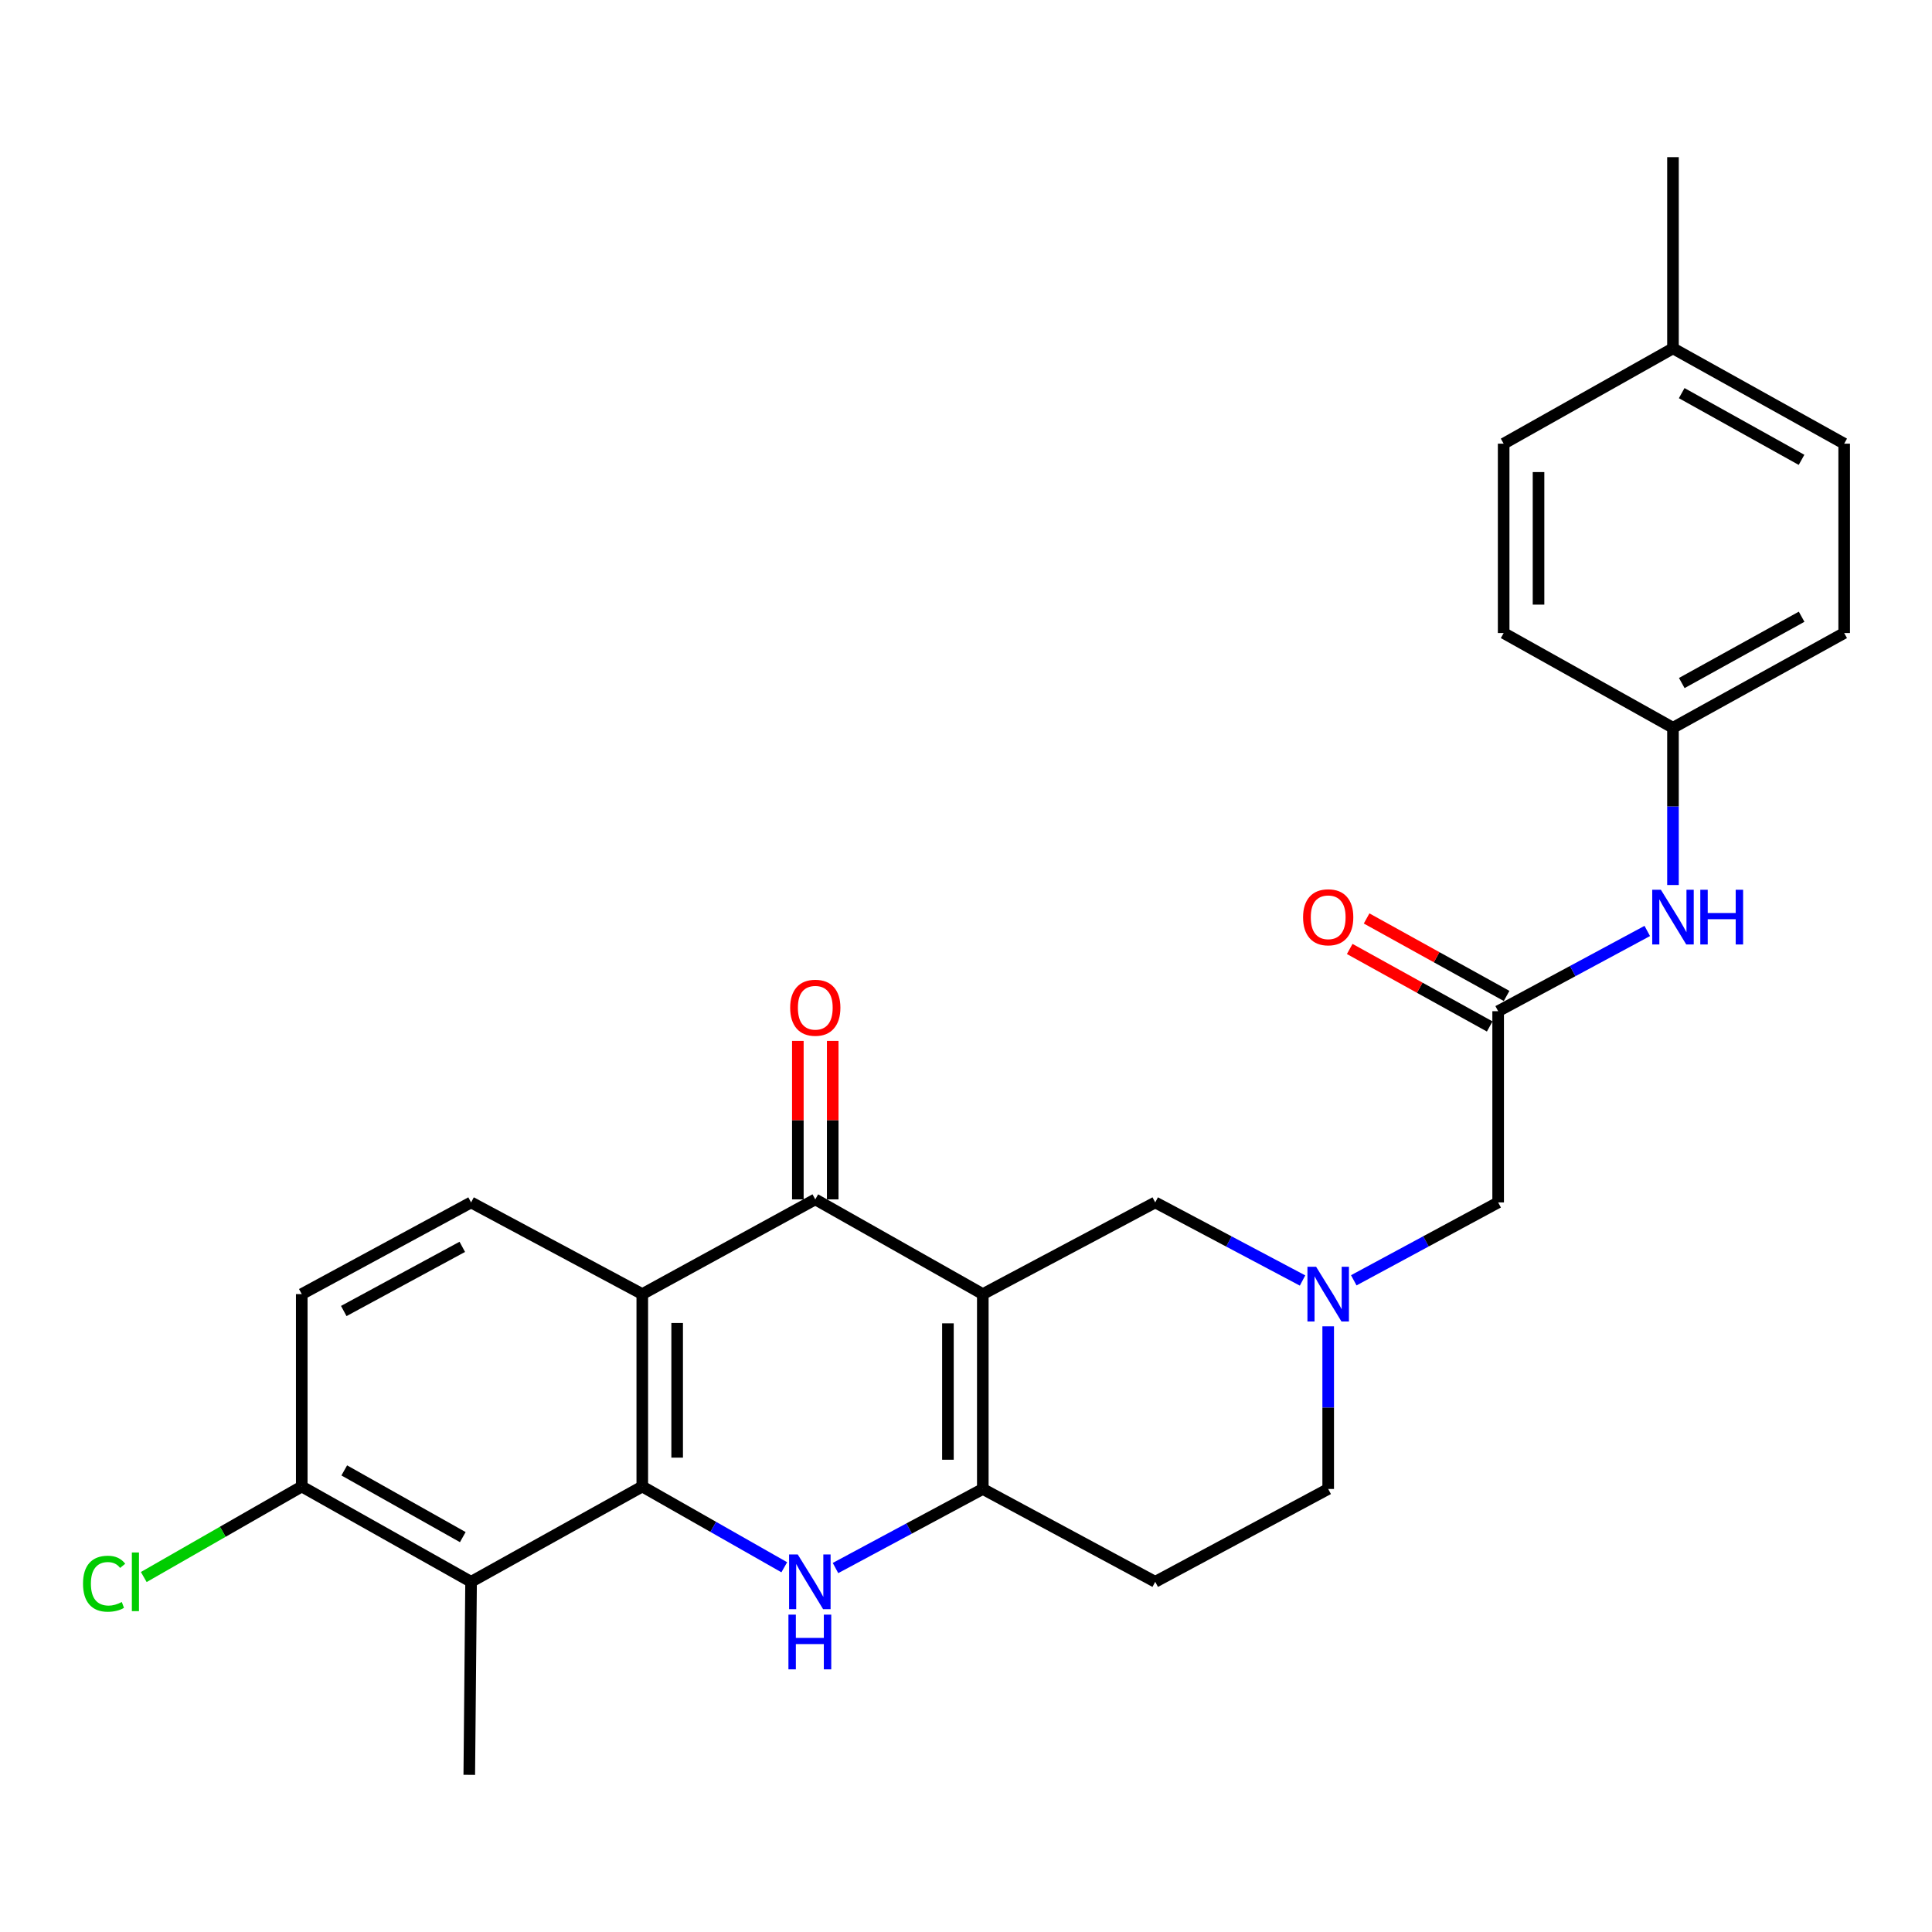 <?xml version='1.0' encoding='iso-8859-1'?>
<svg version='1.1' baseProfile='full'
              xmlns='http://www.w3.org/2000/svg'
                      xmlns:rdkit='http://www.rdkit.org/xml'
                      xmlns:xlink='http://www.w3.org/1999/xlink'
                  xml:space='preserve'
width='1000px' height='1000px' viewBox='0 0 1000 1000'>
<!-- END OF HEADER -->
<rect style='opacity:1.0;fill:#FFFFFF;stroke:none' width='1000' height='1000' x='0' y='0'> </rect>
<path class='bond-2' d='M 508.698,669.827 L 508.698,770.686' style='fill:none;fill-rule:evenodd;stroke:#000000;stroke-width:6px;stroke-linecap:butt;stroke-linejoin:miter;stroke-opacity:1' />
<path class='bond-2' d='M 490.646,684.955 L 490.646,755.557' style='fill:none;fill-rule:evenodd;stroke:#000000;stroke-width:6px;stroke-linecap:butt;stroke-linejoin:miter;stroke-opacity:1' />
<path class='bond-3' d='M 508.698,669.827 L 421.99,620.796' style='fill:none;fill-rule:evenodd;stroke:#000000;stroke-width:6px;stroke-linecap:butt;stroke-linejoin:miter;stroke-opacity:1' />
<path class='bond-7' d='M 508.698,669.827 L 597.944,622.371' style='fill:none;fill-rule:evenodd;stroke:#000000;stroke-width:6px;stroke-linecap:butt;stroke-linejoin:miter;stroke-opacity:1' />
<path class='bond-0' d='M 332.443,769.412 L 332.443,669.827' style='fill:none;fill-rule:evenodd;stroke:#000000;stroke-width:6px;stroke-linecap:butt;stroke-linejoin:miter;stroke-opacity:1' />
<path class='bond-0' d='M 350.495,754.474 L 350.495,684.764' style='fill:none;fill-rule:evenodd;stroke:#000000;stroke-width:6px;stroke-linecap:butt;stroke-linejoin:miter;stroke-opacity:1' />
<path class='bond-5' d='M 332.443,769.412 L 243.829,818.743' style='fill:none;fill-rule:evenodd;stroke:#000000;stroke-width:6px;stroke-linecap:butt;stroke-linejoin:miter;stroke-opacity:1' />
<path class='bond-27' d='M 332.443,769.412 L 369.19,790.314' style='fill:none;fill-rule:evenodd;stroke:#000000;stroke-width:6px;stroke-linecap:butt;stroke-linejoin:miter;stroke-opacity:1' />
<path class='bond-27' d='M 369.19,790.314 L 405.937,811.215' style='fill:none;fill-rule:evenodd;stroke:#0000FF;stroke-width:6px;stroke-linecap:butt;stroke-linejoin:miter;stroke-opacity:1' />
<path class='bond-1' d='M 432.452,811.614 L 470.575,791.15' style='fill:none;fill-rule:evenodd;stroke:#0000FF;stroke-width:6px;stroke-linecap:butt;stroke-linejoin:miter;stroke-opacity:1' />
<path class='bond-1' d='M 470.575,791.15 L 508.698,770.686' style='fill:none;fill-rule:evenodd;stroke:#000000;stroke-width:6px;stroke-linecap:butt;stroke-linejoin:miter;stroke-opacity:1' />
<path class='bond-10' d='M 508.698,770.686 L 597.944,818.743' style='fill:none;fill-rule:evenodd;stroke:#000000;stroke-width:6px;stroke-linecap:butt;stroke-linejoin:miter;stroke-opacity:1' />
<path class='bond-4' d='M 421.99,620.796 L 332.443,669.827' style='fill:none;fill-rule:evenodd;stroke:#000000;stroke-width:6px;stroke-linecap:butt;stroke-linejoin:miter;stroke-opacity:1' />
<path class='bond-13' d='M 431.016,620.796 L 431.016,579.78' style='fill:none;fill-rule:evenodd;stroke:#000000;stroke-width:6px;stroke-linecap:butt;stroke-linejoin:miter;stroke-opacity:1' />
<path class='bond-13' d='M 431.016,579.78 L 431.016,538.764' style='fill:none;fill-rule:evenodd;stroke:#FF0000;stroke-width:6px;stroke-linecap:butt;stroke-linejoin:miter;stroke-opacity:1' />
<path class='bond-13' d='M 412.964,620.796 L 412.964,579.78' style='fill:none;fill-rule:evenodd;stroke:#000000;stroke-width:6px;stroke-linecap:butt;stroke-linejoin:miter;stroke-opacity:1' />
<path class='bond-13' d='M 412.964,579.78 L 412.964,538.764' style='fill:none;fill-rule:evenodd;stroke:#FF0000;stroke-width:6px;stroke-linecap:butt;stroke-linejoin:miter;stroke-opacity:1' />
<path class='bond-9' d='M 332.443,669.827 L 243.829,622.371' style='fill:none;fill-rule:evenodd;stroke:#000000;stroke-width:6px;stroke-linecap:butt;stroke-linejoin:miter;stroke-opacity:1' />
<path class='bond-21' d='M 243.829,818.743 L 242.897,918.659' style='fill:none;fill-rule:evenodd;stroke:#000000;stroke-width:6px;stroke-linecap:butt;stroke-linejoin:miter;stroke-opacity:1' />
<path class='bond-29' d='M 243.829,818.743 L 156.188,769.412' style='fill:none;fill-rule:evenodd;stroke:#000000;stroke-width:6px;stroke-linecap:butt;stroke-linejoin:miter;stroke-opacity:1' />
<path class='bond-29' d='M 239.538,795.613 L 178.189,761.081' style='fill:none;fill-rule:evenodd;stroke:#000000;stroke-width:6px;stroke-linecap:butt;stroke-linejoin:miter;stroke-opacity:1' />
<path class='bond-6' d='M 674.197,662.791 L 636.07,642.581' style='fill:none;fill-rule:evenodd;stroke:#0000FF;stroke-width:6px;stroke-linecap:butt;stroke-linejoin:miter;stroke-opacity:1' />
<path class='bond-6' d='M 636.07,642.581 L 597.944,622.371' style='fill:none;fill-rule:evenodd;stroke:#000000;stroke-width:6px;stroke-linecap:butt;stroke-linejoin:miter;stroke-opacity:1' />
<path class='bond-14' d='M 700.709,662.685 L 738.076,642.528' style='fill:none;fill-rule:evenodd;stroke:#0000FF;stroke-width:6px;stroke-linecap:butt;stroke-linejoin:miter;stroke-opacity:1' />
<path class='bond-14' d='M 738.076,642.528 L 775.442,622.371' style='fill:none;fill-rule:evenodd;stroke:#000000;stroke-width:6px;stroke-linecap:butt;stroke-linejoin:miter;stroke-opacity:1' />
<path class='bond-17' d='M 687.47,686.508 L 687.47,728.597' style='fill:none;fill-rule:evenodd;stroke:#0000FF;stroke-width:6px;stroke-linecap:butt;stroke-linejoin:miter;stroke-opacity:1' />
<path class='bond-17' d='M 687.47,728.597 L 687.47,770.686' style='fill:none;fill-rule:evenodd;stroke:#000000;stroke-width:6px;stroke-linecap:butt;stroke-linejoin:miter;stroke-opacity:1' />
<path class='bond-8' d='M 775.442,523.397 L 775.442,622.371' style='fill:none;fill-rule:evenodd;stroke:#000000;stroke-width:6px;stroke-linecap:butt;stroke-linejoin:miter;stroke-opacity:1' />
<path class='bond-12' d='M 775.442,523.397 L 814.032,502.629' style='fill:none;fill-rule:evenodd;stroke:#000000;stroke-width:6px;stroke-linecap:butt;stroke-linejoin:miter;stroke-opacity:1' />
<path class='bond-12' d='M 814.032,502.629 L 852.623,481.86' style='fill:none;fill-rule:evenodd;stroke:#0000FF;stroke-width:6px;stroke-linecap:butt;stroke-linejoin:miter;stroke-opacity:1' />
<path class='bond-16' d='M 779.814,515.5 L 743.585,495.445' style='fill:none;fill-rule:evenodd;stroke:#000000;stroke-width:6px;stroke-linecap:butt;stroke-linejoin:miter;stroke-opacity:1' />
<path class='bond-16' d='M 743.585,495.445 L 707.355,475.389' style='fill:none;fill-rule:evenodd;stroke:#FF0000;stroke-width:6px;stroke-linecap:butt;stroke-linejoin:miter;stroke-opacity:1' />
<path class='bond-16' d='M 771.071,531.294 L 734.842,511.238' style='fill:none;fill-rule:evenodd;stroke:#000000;stroke-width:6px;stroke-linecap:butt;stroke-linejoin:miter;stroke-opacity:1' />
<path class='bond-16' d='M 734.842,511.238 L 698.613,491.182' style='fill:none;fill-rule:evenodd;stroke:#FF0000;stroke-width:6px;stroke-linecap:butt;stroke-linejoin:miter;stroke-opacity:1' />
<path class='bond-15' d='M 243.829,622.371 L 156.188,669.827' style='fill:none;fill-rule:evenodd;stroke:#000000;stroke-width:6px;stroke-linecap:butt;stroke-linejoin:miter;stroke-opacity:1' />
<path class='bond-15' d='M 239.278,645.363 L 177.93,678.582' style='fill:none;fill-rule:evenodd;stroke:#000000;stroke-width:6px;stroke-linecap:butt;stroke-linejoin:miter;stroke-opacity:1' />
<path class='bond-28' d='M 597.944,818.743 L 687.47,770.686' style='fill:none;fill-rule:evenodd;stroke:#000000;stroke-width:6px;stroke-linecap:butt;stroke-linejoin:miter;stroke-opacity:1' />
<path class='bond-11' d='M 156.188,769.412 L 156.188,669.827' style='fill:none;fill-rule:evenodd;stroke:#000000;stroke-width:6px;stroke-linecap:butt;stroke-linejoin:miter;stroke-opacity:1' />
<path class='bond-19' d='M 156.188,769.412 L 115.3,792.84' style='fill:none;fill-rule:evenodd;stroke:#000000;stroke-width:6px;stroke-linecap:butt;stroke-linejoin:miter;stroke-opacity:1' />
<path class='bond-19' d='M 115.3,792.84 L 74.412,816.268' style='fill:none;fill-rule:evenodd;stroke:#00CC00;stroke-width:6px;stroke-linecap:butt;stroke-linejoin:miter;stroke-opacity:1' />
<path class='bond-18' d='M 865.932,458.087 L 865.932,417.387' style='fill:none;fill-rule:evenodd;stroke:#0000FF;stroke-width:6px;stroke-linecap:butt;stroke-linejoin:miter;stroke-opacity:1' />
<path class='bond-18' d='M 865.932,417.387 L 865.932,376.687' style='fill:none;fill-rule:evenodd;stroke:#000000;stroke-width:6px;stroke-linecap:butt;stroke-linejoin:miter;stroke-opacity:1' />
<path class='bond-22' d='M 865.932,376.687 L 778.29,327.656' style='fill:none;fill-rule:evenodd;stroke:#000000;stroke-width:6px;stroke-linecap:butt;stroke-linejoin:miter;stroke-opacity:1' />
<path class='bond-23' d='M 865.932,376.687 L 954.545,327.656' style='fill:none;fill-rule:evenodd;stroke:#000000;stroke-width:6px;stroke-linecap:butt;stroke-linejoin:miter;stroke-opacity:1' />
<path class='bond-23' d='M 870.484,353.537 L 932.514,319.216' style='fill:none;fill-rule:evenodd;stroke:#000000;stroke-width:6px;stroke-linecap:butt;stroke-linejoin:miter;stroke-opacity:1' />
<path class='bond-20' d='M 865.932,180.314 L 954.545,229.645' style='fill:none;fill-rule:evenodd;stroke:#000000;stroke-width:6px;stroke-linecap:butt;stroke-linejoin:miter;stroke-opacity:1' />
<path class='bond-20' d='M 870.443,203.486 L 932.473,238.018' style='fill:none;fill-rule:evenodd;stroke:#000000;stroke-width:6px;stroke-linecap:butt;stroke-linejoin:miter;stroke-opacity:1' />
<path class='bond-26' d='M 865.932,180.314 L 865.932,81.341' style='fill:none;fill-rule:evenodd;stroke:#000000;stroke-width:6px;stroke-linecap:butt;stroke-linejoin:miter;stroke-opacity:1' />
<path class='bond-30' d='M 865.932,180.314 L 778.29,229.645' style='fill:none;fill-rule:evenodd;stroke:#000000;stroke-width:6px;stroke-linecap:butt;stroke-linejoin:miter;stroke-opacity:1' />
<path class='bond-25' d='M 778.29,327.656 L 778.29,229.645' style='fill:none;fill-rule:evenodd;stroke:#000000;stroke-width:6px;stroke-linecap:butt;stroke-linejoin:miter;stroke-opacity:1' />
<path class='bond-25' d='M 796.342,312.955 L 796.342,244.347' style='fill:none;fill-rule:evenodd;stroke:#000000;stroke-width:6px;stroke-linecap:butt;stroke-linejoin:miter;stroke-opacity:1' />
<path class='bond-24' d='M 954.545,327.656 L 954.545,229.645' style='fill:none;fill-rule:evenodd;stroke:#000000;stroke-width:6px;stroke-linecap:butt;stroke-linejoin:miter;stroke-opacity:1' />
<path  class='atom-2' d='M 412.912 804.583
L 422.192 819.583
Q 423.112 821.063, 424.592 823.743
Q 426.072 826.423, 426.152 826.583
L 426.152 804.583
L 429.912 804.583
L 429.912 832.903
L 426.032 832.903
L 416.072 816.503
Q 414.912 814.583, 413.672 812.383
Q 412.472 810.183, 412.112 809.503
L 412.112 832.903
L 408.432 832.903
L 408.432 804.583
L 412.912 804.583
' fill='#0000FF'/>
<path  class='atom-2' d='M 408.092 835.735
L 411.932 835.735
L 411.932 847.775
L 426.412 847.775
L 426.412 835.735
L 430.252 835.735
L 430.252 864.055
L 426.412 864.055
L 426.412 850.975
L 411.932 850.975
L 411.932 864.055
L 408.092 864.055
L 408.092 835.735
' fill='#0000FF'/>
<path  class='atom-7' d='M 681.21 655.667
L 690.49 670.667
Q 691.41 672.147, 692.89 674.827
Q 694.37 677.507, 694.45 677.667
L 694.45 655.667
L 698.21 655.667
L 698.21 683.987
L 694.33 683.987
L 684.37 667.587
Q 683.21 665.667, 681.97 663.467
Q 680.77 661.267, 680.41 660.587
L 680.41 683.987
L 676.73 683.987
L 676.73 655.667
L 681.21 655.667
' fill='#0000FF'/>
<path  class='atom-13' d='M 859.672 460.538
L 868.952 475.538
Q 869.872 477.018, 871.352 479.698
Q 872.832 482.378, 872.912 482.538
L 872.912 460.538
L 876.672 460.538
L 876.672 488.858
L 872.792 488.858
L 862.832 472.458
Q 861.672 470.538, 860.432 468.338
Q 859.232 466.138, 858.872 465.458
L 858.872 488.858
L 855.192 488.858
L 855.192 460.538
L 859.672 460.538
' fill='#0000FF'/>
<path  class='atom-13' d='M 880.072 460.538
L 883.912 460.538
L 883.912 472.578
L 898.392 472.578
L 898.392 460.538
L 902.232 460.538
L 902.232 488.858
L 898.392 488.858
L 898.392 475.778
L 883.912 475.778
L 883.912 488.858
L 880.072 488.858
L 880.072 460.538
' fill='#0000FF'/>
<path  class='atom-14' d='M 408.99 521.602
Q 408.99 514.802, 412.35 511.002
Q 415.71 507.202, 421.99 507.202
Q 428.27 507.202, 431.63 511.002
Q 434.99 514.802, 434.99 521.602
Q 434.99 528.482, 431.59 532.402
Q 428.19 536.282, 421.99 536.282
Q 415.75 536.282, 412.35 532.402
Q 408.99 528.522, 408.99 521.602
M 421.99 533.082
Q 426.31 533.082, 428.63 530.202
Q 430.99 527.282, 430.99 521.602
Q 430.99 516.042, 428.63 513.242
Q 426.31 510.402, 421.99 510.402
Q 417.67 510.402, 415.31 513.202
Q 412.99 516.002, 412.99 521.602
Q 412.99 527.322, 415.31 530.202
Q 417.67 533.082, 421.99 533.082
' fill='#FF0000'/>
<path  class='atom-17' d='M 674.47 474.778
Q 674.47 467.978, 677.83 464.178
Q 681.19 460.378, 687.47 460.378
Q 693.75 460.378, 697.11 464.178
Q 700.47 467.978, 700.47 474.778
Q 700.47 481.658, 697.07 485.578
Q 693.67 489.458, 687.47 489.458
Q 681.23 489.458, 677.83 485.578
Q 674.47 481.698, 674.47 474.778
M 687.47 486.258
Q 691.79 486.258, 694.11 483.378
Q 696.47 480.458, 696.47 474.778
Q 696.47 469.218, 694.11 466.418
Q 691.79 463.578, 687.47 463.578
Q 683.15 463.578, 680.79 466.378
Q 678.47 469.178, 678.47 474.778
Q 678.47 480.498, 680.79 483.378
Q 683.15 486.258, 687.47 486.258
' fill='#FF0000'/>
<path  class='atom-20' d='M 42.971 819.723
Q 42.971 812.683, 46.251 809.003
Q 49.571 805.283, 55.851 805.283
Q 61.691 805.283, 64.811 809.403
L 62.171 811.563
Q 59.891 808.563, 55.851 808.563
Q 51.571 808.563, 49.291 811.443
Q 47.051 814.283, 47.051 819.723
Q 47.051 825.323, 49.371 828.203
Q 51.731 831.083, 56.291 831.083
Q 59.411 831.083, 63.051 829.203
L 64.171 832.203
Q 62.691 833.163, 60.451 833.723
Q 58.211 834.283, 55.731 834.283
Q 49.571 834.283, 46.251 830.523
Q 42.971 826.763, 42.971 819.723
' fill='#00CC00'/>
<path  class='atom-20' d='M 68.251 803.563
L 71.931 803.563
L 71.931 833.923
L 68.251 833.923
L 68.251 803.563
' fill='#00CC00'/>
</svg>
